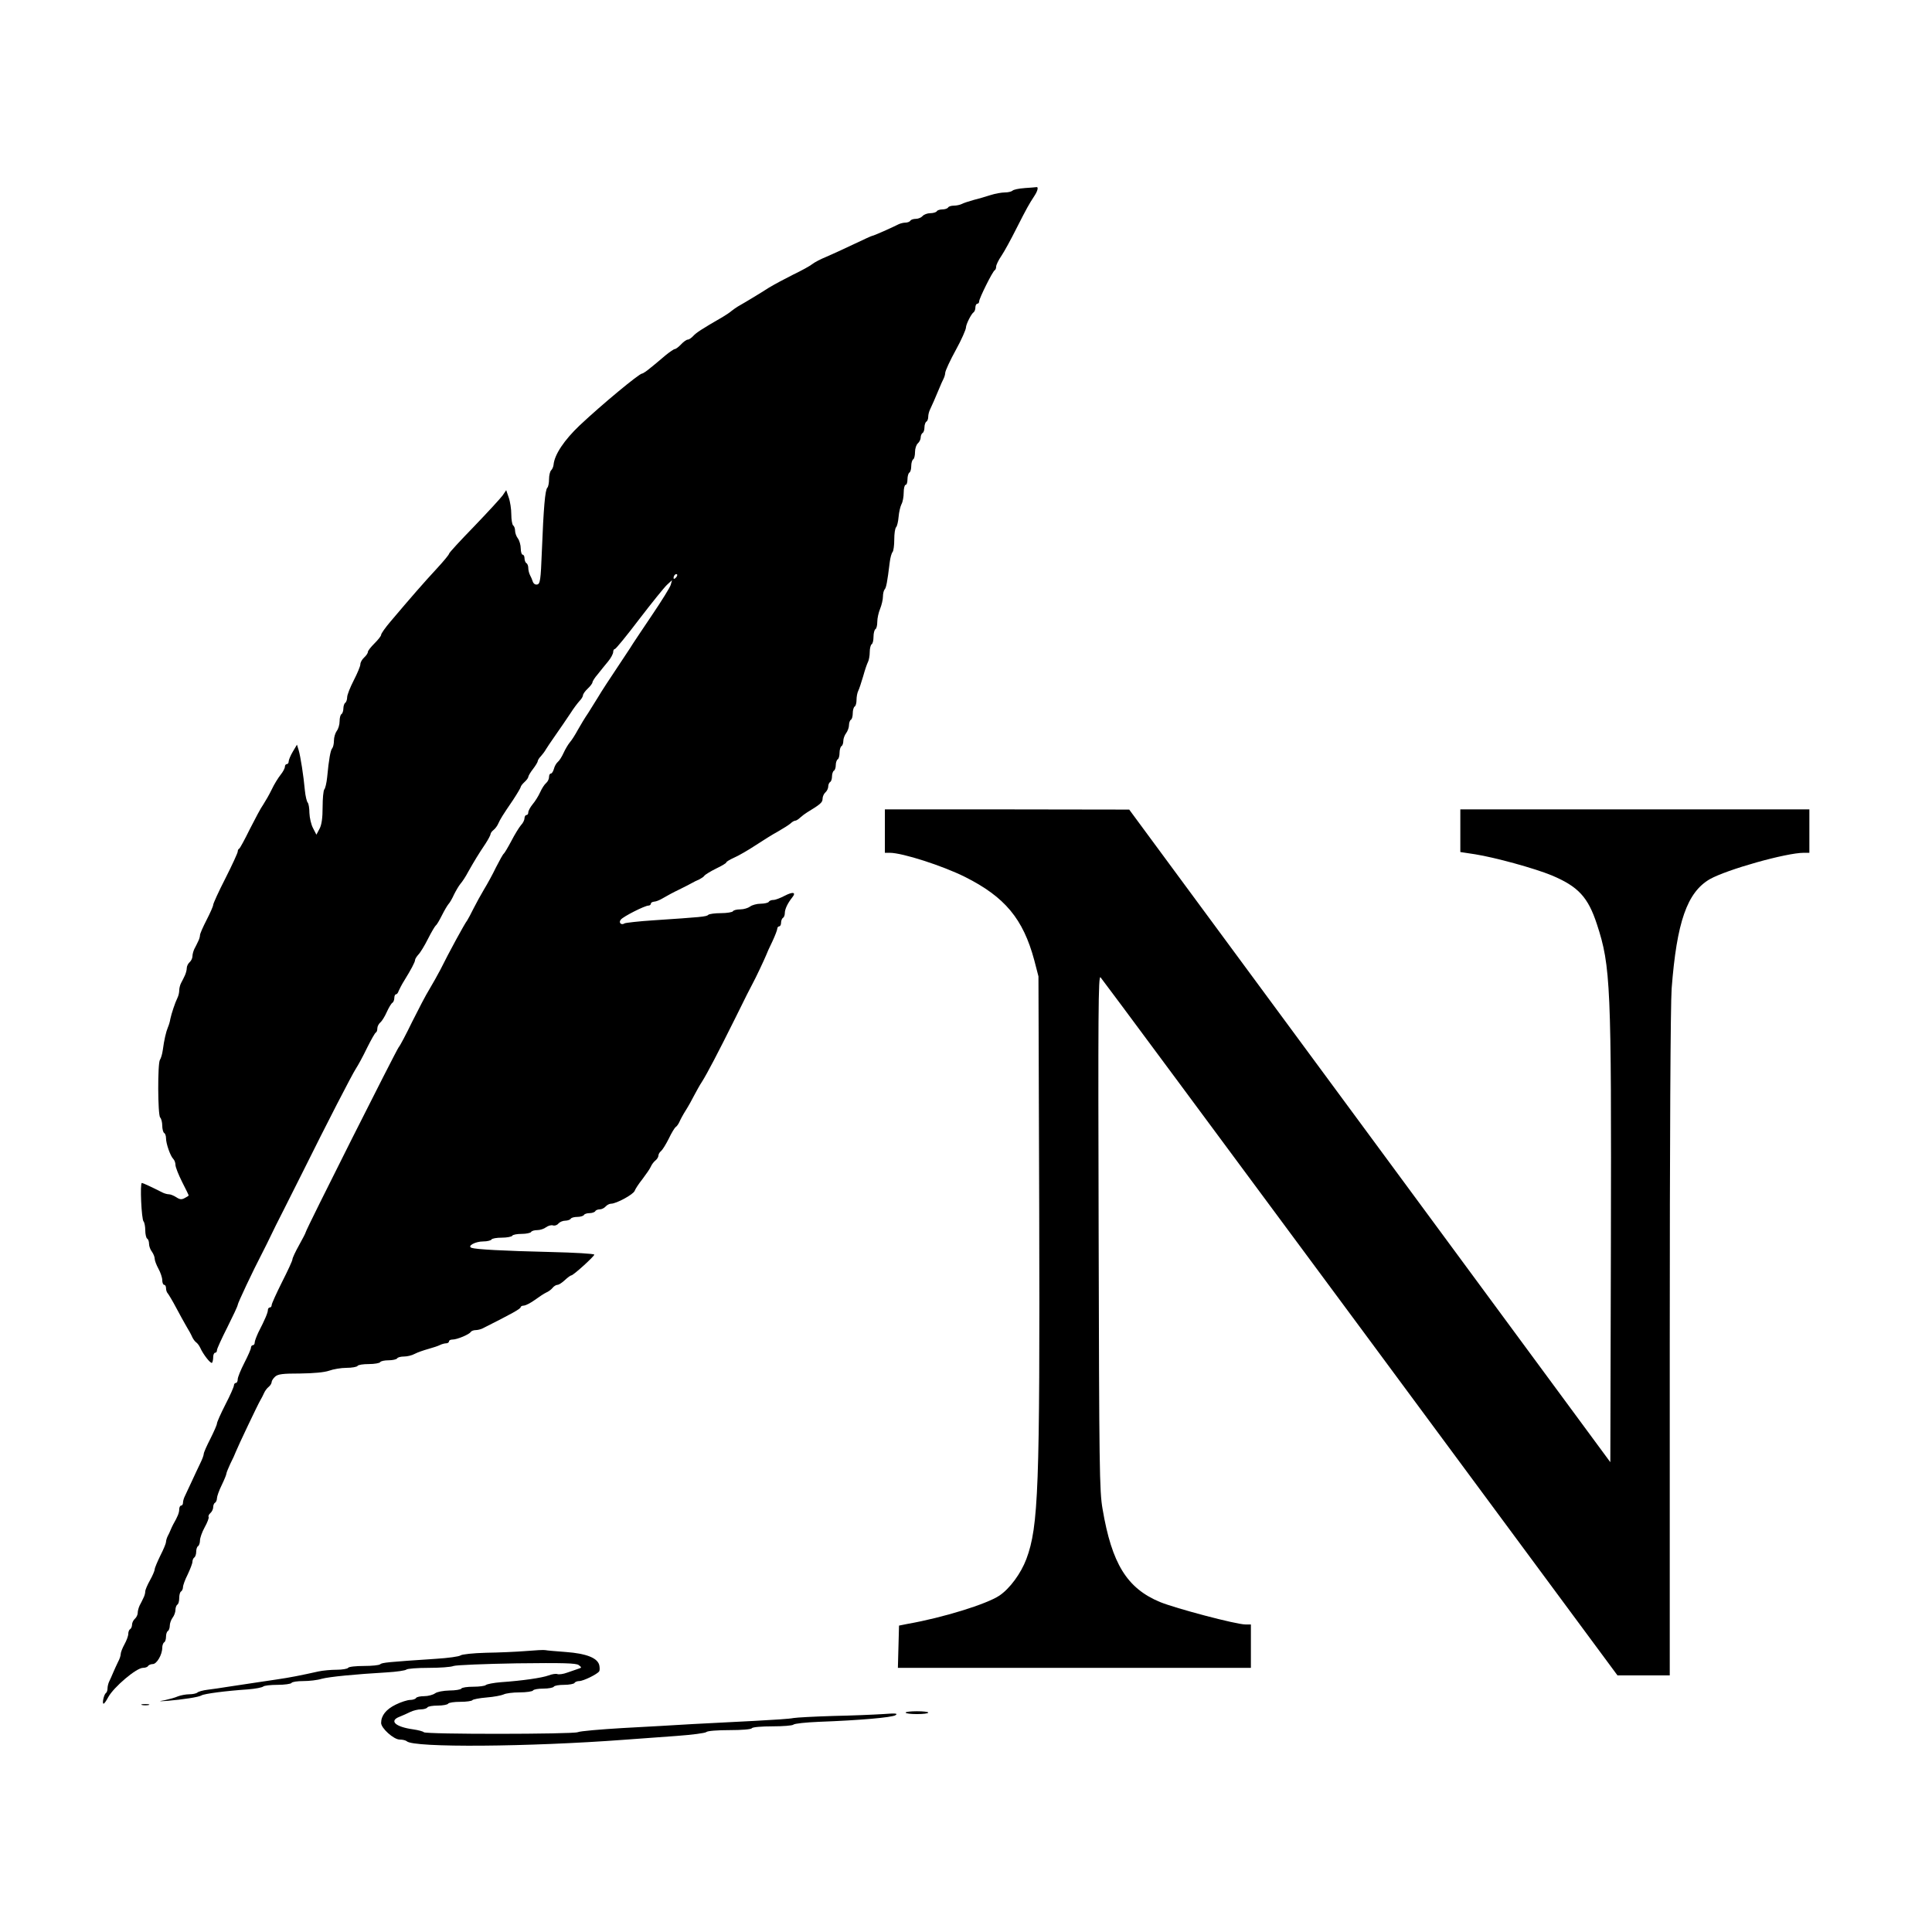 <?xml version="1.0" standalone="no"?>
<!DOCTYPE svg PUBLIC "-//W3C//DTD SVG 20010904//EN"
 "http://www.w3.org/TR/2001/REC-SVG-20010904/DTD/svg10.dtd">
<svg version="1.0" xmlns="http://www.w3.org/2000/svg"
 width="1024pt" height="1024pt" viewBox="0 0 1024 1024"
 preserveAspectRatio="xMidYMid meet">
<g transform="translate(0,1024) scale(0.1,-0.1)"
fill="#000000" stroke="none">
<path d="M5430 9243 c-30 -2 -59 -8 -64 -14 -6 -5 -24 -9 -40 -9 -17 0 -51 -6
-76 -14 -25 -8 -65 -20 -90 -26 -25 -7 -53 -16 -62 -21 -10 -5 -29 -9 -42 -9
-14 0 -28 -4 -31 -10 -3 -5 -17 -10 -30 -10 -13 0 -27 -4 -30 -10 -3 -5 -19
-10 -34 -10 -16 0 -34 -7 -41 -15 -7 -8 -23 -15 -36 -15 -12 0 -26 -4 -29 -10
-3 -5 -15 -10 -26 -10 -10 0 -27 -4 -37 -9 -31 -16 -132 -61 -139 -61 -3 0
-47 -20 -97 -44 -50 -24 -116 -54 -146 -67 -30 -12 -64 -30 -75 -39 -11 -9
-56 -34 -100 -55 -44 -22 -102 -53 -130 -70 -45 -29 -116 -72 -165 -100 -10
-6 -25 -17 -34 -24 -9 -8 -29 -21 -44 -30 -116 -67 -141 -84 -157 -101 -10
-11 -23 -20 -30 -20 -6 0 -22 -11 -35 -25 -13 -14 -28 -25 -33 -25 -5 0 -27
-15 -48 -32 -22 -18 -56 -48 -78 -65 -21 -18 -43 -33 -48 -33 -15 0 -212 -163
-331 -275 -81 -77 -133 -154 -138 -208 -1 -10 -6 -23 -13 -30 -6 -6 -11 -27
-11 -47 0 -20 -4 -40 -9 -45 -12 -12 -20 -108 -29 -335 -6 -155 -9 -175 -25
-178 -10 -2 -19 4 -23 15 -3 10 -10 26 -15 35 -5 10 -9 27 -9 37 0 11 -4 23
-10 26 -5 3 -10 15 -10 26 0 10 -4 19 -10 19 -5 0 -10 15 -10 33 0 18 -7 42
-15 53 -8 10 -15 29 -15 41 0 12 -5 25 -10 28 -5 3 -10 30 -10 58 0 29 -6 69
-14 91 l-13 38 -19 -28 c-11 -15 -79 -89 -151 -164 -73 -75 -133 -140 -133
-145 0 -5 -30 -41 -67 -81 -65 -70 -133 -148 -243 -278 -28 -33 -50 -64 -50
-71 0 -6 -16 -26 -35 -45 -19 -19 -35 -39 -35 -45 0 -7 -9 -20 -20 -30 -11
-10 -20 -26 -20 -36 0 -10 -16 -48 -35 -85 -19 -37 -35 -77 -35 -90 0 -12 -5
-26 -10 -29 -5 -3 -10 -17 -10 -30 0 -13 -5 -27 -10 -30 -6 -3 -10 -21 -10
-38 0 -18 -7 -41 -15 -51 -8 -11 -15 -34 -15 -51 0 -17 -4 -35 -9 -41 -9 -9
-18 -58 -27 -154 -3 -30 -10 -59 -15 -64 -5 -6 -9 -48 -9 -93 0 -58 -5 -94
-16 -115 l-17 -32 -18 35 c-10 19 -18 54 -19 80 0 25 -4 49 -9 55 -5 5 -12 34
-15 64 -7 78 -23 180 -33 214 l-9 29 -22 -37 c-12 -20 -22 -44 -22 -52 0 -8
-4 -14 -10 -14 -5 0 -10 -6 -10 -14 0 -8 -10 -27 -23 -43 -12 -15 -34 -50 -47
-78 -13 -27 -34 -63 -45 -80 -12 -16 -43 -75 -71 -130 -27 -55 -52 -101 -56
-103 -5 -2 -8 -9 -8 -16 0 -6 -29 -70 -65 -141 -36 -70 -65 -134 -65 -141 0
-7 -16 -43 -35 -80 -19 -37 -35 -73 -35 -81 0 -7 -4 -22 -10 -33 -5 -11 -14
-29 -20 -40 -5 -11 -10 -28 -10 -39 0 -10 -7 -24 -15 -31 -8 -7 -15 -21 -15
-31 0 -11 -5 -28 -10 -39 -5 -11 -14 -29 -20 -40 -6 -11 -10 -29 -10 -40 0
-11 -4 -28 -9 -38 -13 -26 -32 -84 -38 -112 -2 -14 -8 -34 -13 -45 -10 -24
-20 -67 -27 -120 -3 -22 -10 -45 -15 -52 -13 -16 -12 -293 1 -306 6 -6 11 -26
11 -43 0 -18 5 -36 10 -39 6 -3 10 -16 10 -28 0 -29 23 -94 38 -109 7 -7 12
-21 12 -32 0 -12 16 -52 35 -90 19 -37 35 -70 35 -72 0 -2 -9 -8 -21 -14 -16
-9 -26 -8 -44 4 -14 9 -31 16 -40 16 -8 0 -23 4 -33 9 -63 32 -105 51 -110 51
-11 0 -2 -194 9 -204 5 -6 9 -27 9 -47 0 -21 5 -41 10 -44 6 -3 10 -16 10 -28
0 -12 7 -31 15 -41 8 -11 15 -28 15 -38 0 -9 9 -33 20 -53 11 -20 20 -47 20
-60 0 -14 5 -25 10 -25 6 0 10 -8 10 -18 0 -10 4 -22 9 -27 5 -6 25 -39 44
-75 19 -36 44 -81 55 -100 12 -19 26 -45 31 -57 5 -11 15 -24 21 -28 6 -4 16
-17 21 -28 16 -36 56 -87 63 -80 3 4 6 17 6 30 0 13 5 23 10 23 6 0 10 6 10
14 0 7 25 62 55 121 30 60 55 113 55 119 0 9 82 183 126 267 14 26 37 74 76
154 11 22 30 60 43 85 13 25 57 113 98 195 129 260 264 522 284 552 10 15 37
64 58 108 22 44 43 82 48 83 4 2 7 12 7 22 0 9 7 23 15 30 9 7 25 33 35 56 11
24 24 46 30 49 5 3 10 15 10 26 0 10 4 19 9 19 5 0 11 8 14 18 4 9 17 35 31
57 34 55 56 96 56 107 0 5 8 18 18 29 10 10 33 48 51 84 18 36 37 67 41 70 5
3 19 27 32 53 13 26 29 53 35 60 7 7 20 30 29 50 10 20 25 46 34 57 10 11 29
40 42 65 31 55 54 93 91 148 15 23 27 46 27 51 0 5 7 15 16 22 9 7 20 22 25
34 11 24 21 41 77 123 23 35 42 67 42 71 0 4 9 16 20 26 11 10 20 22 20 27 0
5 11 24 25 42 14 18 25 37 25 41 0 5 7 17 17 27 9 10 21 26 27 37 6 10 25 38
41 61 45 64 57 83 89 130 15 24 37 53 47 64 11 11 19 25 19 31 0 6 11 22 25
35 14 13 25 28 25 33 0 5 12 25 28 43 15 19 39 49 55 68 15 18 27 41 27 50 0
9 4 16 9 16 5 0 63 71 129 158 66 86 132 168 147 182 l27 25 -7 -25 c-4 -14
-49 -86 -99 -160 -50 -74 -95 -142 -101 -151 -5 -9 -23 -36 -39 -60 -99 -149
-124 -187 -146 -224 -14 -23 -38 -61 -53 -85 -16 -23 -40 -63 -54 -88 -14 -26
-33 -56 -43 -67 -9 -11 -24 -36 -33 -56 -9 -20 -23 -42 -31 -48 -8 -7 -17 -23
-20 -36 -4 -14 -11 -25 -16 -25 -6 0 -10 -8 -10 -19 0 -10 -7 -24 -15 -31 -9
-7 -23 -29 -32 -49 -9 -20 -27 -49 -40 -64 -13 -16 -23 -35 -23 -43 0 -8 -4
-14 -10 -14 -5 0 -10 -8 -10 -17 0 -9 -8 -26 -19 -37 -10 -12 -33 -49 -51 -84
-18 -34 -36 -64 -40 -67 -4 -2 -22 -35 -41 -72 -18 -38 -47 -90 -64 -118 -16
-27 -41 -72 -55 -100 -13 -27 -29 -56 -34 -64 -12 -14 -97 -170 -142 -261 -16
-30 -42 -77 -59 -105 -17 -27 -57 -104 -90 -170 -32 -66 -64 -127 -72 -136
-13 -16 -493 -969 -493 -981 0 -3 -16 -34 -35 -68 -19 -34 -35 -68 -35 -75 0
-7 -25 -61 -55 -120 -30 -60 -55 -115 -55 -122 0 -7 -4 -13 -10 -13 -5 0 -10
-6 -10 -13 0 -14 -14 -48 -51 -120 -10 -22 -19 -45 -19 -53 0 -8 -4 -14 -10
-14 -5 0 -10 -6 -10 -14 0 -7 -16 -43 -35 -80 -19 -37 -35 -76 -35 -87 0 -10
-4 -19 -10 -19 -5 0 -10 -6 -10 -13 0 -7 -20 -53 -45 -101 -25 -49 -45 -94
-45 -101 0 -7 -16 -43 -35 -81 -19 -37 -35 -73 -35 -80 0 -7 -8 -29 -19 -51
-10 -21 -31 -65 -46 -98 -15 -33 -32 -68 -36 -77 -5 -10 -9 -25 -9 -33 0 -8
-4 -15 -10 -15 -5 0 -10 -9 -10 -20 0 -18 -8 -38 -32 -80 -4 -8 -11 -22 -14
-30 -3 -8 -10 -23 -15 -32 -5 -10 -9 -24 -9 -31 0 -7 -13 -39 -30 -72 -16 -33
-30 -66 -30 -73 0 -7 -11 -33 -25 -58 -14 -25 -25 -51 -25 -59 0 -9 -4 -24
-10 -35 -5 -11 -14 -29 -20 -40 -5 -11 -10 -28 -10 -39 0 -10 -7 -24 -15 -31
-8 -7 -15 -21 -15 -31 0 -10 -5 -21 -10 -24 -6 -3 -10 -15 -10 -25 0 -11 -9
-35 -20 -55 -11 -20 -20 -43 -20 -51 0 -9 -6 -28 -14 -42 -7 -15 -19 -40 -26
-57 -7 -16 -16 -38 -21 -47 -5 -10 -9 -27 -9 -37 0 -11 -4 -22 -9 -25 -10 -7
-21 -56 -12 -56 4 0 15 16 25 35 30 54 149 155 184 155 12 0 24 4 27 10 3 5
15 10 25 10 21 0 50 50 50 86 0 13 5 26 10 29 6 3 10 17 10 30 0 13 4 27 10
30 5 3 10 16 10 29 0 12 7 31 15 42 8 10 15 29 15 41 0 12 5 25 10 28 6 3 10
19 10 35 0 16 4 32 10 35 5 3 10 14 10 23 0 9 11 40 25 67 13 28 25 58 25 67
0 9 5 20 10 23 5 3 10 17 10 30 0 13 4 27 10 30 5 3 10 17 10 30 0 13 11 45
25 70 14 25 23 49 21 54 -3 5 1 14 9 21 8 7 15 21 15 31 0 10 4 21 10 24 5 3
10 14 10 24 0 9 11 41 25 69 14 29 25 56 25 61 0 5 10 29 21 53 12 23 25 52
29 63 9 24 118 254 131 275 5 8 13 24 18 35 5 12 16 27 25 34 9 7 16 19 16 26
0 6 8 19 18 28 15 14 41 17 133 17 73 1 128 6 154 15 22 8 63 15 92 15 28 0
55 5 58 10 3 6 30 10 60 10 30 0 57 5 60 10 3 6 24 10 45 10 21 0 42 5 45 10
3 6 20 10 37 10 16 0 42 6 56 14 15 8 47 19 72 26 25 7 53 16 62 21 10 5 25 9
33 9 8 0 15 5 15 10 0 6 8 10 19 10 24 0 88 27 96 40 3 5 15 10 26 10 10 0 27
4 37 9 157 79 202 104 202 113 0 4 8 8 18 8 9 1 35 14 57 30 22 16 49 34 60
39 12 5 27 16 34 25 7 9 19 16 26 16 7 0 24 11 39 25 15 14 30 25 34 25 11 0
122 101 122 110 0 5 -105 11 -232 14 -254 6 -395 14 -418 22 -26 9 19 34 61
34 21 0 41 5 44 10 3 6 28 10 55 10 27 0 52 5 55 10 3 6 26 10 50 10 24 0 47
5 50 10 3 6 18 10 33 10 15 0 36 7 46 15 11 8 27 13 37 10 9 -3 22 1 29 10 7
8 23 15 36 15 12 0 26 5 29 10 3 6 19 10 35 10 16 0 32 5 35 10 3 6 17 10 30
10 13 0 27 5 30 10 3 6 14 10 24 10 10 0 24 7 31 15 7 8 20 15 29 15 28 0 118
49 125 68 3 9 21 37 41 62 19 25 39 54 44 65 5 12 16 27 25 34 9 7 16 19 16
26 0 7 6 18 14 24 8 7 26 36 41 66 14 30 31 57 36 61 6 3 15 16 20 27 5 12 20
40 34 62 14 22 34 58 45 80 12 22 29 54 40 70 29 46 85 153 178 340 46 94 88
177 93 185 13 23 60 123 69 145 4 11 19 45 34 75 14 30 26 61 26 68 0 6 5 12
10 12 6 0 10 9 10 19 0 11 5 23 10 26 6 3 10 15 10 26 0 20 15 52 39 82 23 28
4 32 -40 9 -23 -12 -49 -22 -59 -22 -11 0 -22 -4 -25 -10 -3 -5 -23 -10 -43
-10 -20 0 -46 -7 -56 -15 -11 -8 -34 -15 -52 -15 -18 0 -36 -4 -39 -10 -3 -5
-32 -10 -64 -10 -31 0 -61 -4 -67 -9 -9 -10 -38 -12 -291 -29 -77 -5 -146 -13
-152 -16 -18 -12 -34 4 -20 20 14 17 127 74 146 74 7 0 13 5 13 10 0 6 8 10
18 11 9 0 31 9 47 19 17 10 55 31 85 45 30 15 62 31 70 36 8 5 25 13 37 18 11
6 24 14 27 20 4 5 31 22 61 37 30 14 55 29 55 33 0 4 19 15 43 26 23 10 73 39
111 64 38 25 92 59 120 74 28 16 58 35 67 43 8 8 19 14 24 14 5 0 17 7 27 17
10 9 26 21 36 27 71 43 82 53 82 72 0 12 7 27 15 34 8 7 15 21 15 31 0 10 5
21 10 24 6 3 10 17 10 30 0 13 5 27 10 30 6 3 10 17 10 30 0 13 5 27 10 30 6
3 10 19 10 35 0 16 5 32 10 35 6 3 10 16 10 28 0 12 7 31 15 41 8 11 15 30 15
42 0 13 5 26 10 29 6 3 10 19 10 35 0 16 5 32 10 35 6 3 10 19 10 36 0 16 4
37 9 47 5 9 16 44 26 77 9 33 21 68 26 77 5 10 9 33 9 52 0 19 5 38 10 41 6 3
10 21 10 40 0 19 5 37 10 40 6 3 10 21 10 39 0 19 7 50 15 69 8 20 15 49 15
65 0 15 4 32 9 38 8 8 14 37 27 144 3 25 10 49 15 54 5 6 9 35 9 66 0 31 4 60
10 66 5 5 11 30 13 55 2 24 9 54 15 66 7 12 12 40 12 62 0 23 5 41 10 41 6 0
10 13 10 29 0 17 5 33 10 36 6 3 10 19 10 35 0 16 5 32 10 35 6 3 10 21 10 39
0 19 7 39 15 46 8 7 15 21 15 31 0 10 5 21 10 24 6 3 10 17 10 30 0 13 5 27
10 30 6 3 10 15 10 26 0 10 4 27 9 37 9 18 31 69 51 117 7 17 16 38 21 47 5
10 9 24 9 31 0 11 26 67 59 127 25 45 51 103 51 114 0 17 29 74 41 81 5 4 9
15 9 26 0 10 5 19 10 19 6 0 10 6 10 13 0 15 72 161 83 165 4 2 7 11 7 19 0 8
12 34 28 57 15 22 51 88 80 146 55 108 65 126 95 172 18 27 22 49 10 46 -5 -1
-33 -3 -63 -5z m-1848 -2065 c-7 -7 -12 -8 -12 -2 0 14 12 26 19 19 2 -3 -1
-11 -7 -17z"/>
<path d="M4690 5835 l0 -115 26 0 c67 0 281 -69 399 -128 211 -106 308 -222
367 -442 l22 -85 4 -1235 c4 -1480 -4 -1681 -68 -1853 -29 -77 -88 -157 -143
-194 -67 -45 -299 -117 -487 -150 l-45 -9 -3 -112 -3 -112 936 0 935 0 0 115
0 115 -29 0 c-49 0 -370 85 -453 119 -175 73 -255 203 -304 492 -17 95 -18
218 -21 1469 -3 1163 -2 1363 10 1350 8 -8 627 -844 1377 -1857 l1363 -1843
139 0 138 0 0 1753 c0 1096 4 1803 10 1887 27 353 82 510 202 580 90 51 405
140 499 140 l29 0 0 115 0 115 -925 0 -925 0 0 -113 0 -113 79 -12 c106 -17
314 -74 406 -112 140 -59 192 -115 239 -259 73 -222 77 -323 74 -1689 l-3
-1162 -1275 1730 -1275 1729 -647 1 -648 0 0 -115z"/>
<path d="M2785 1489 c-49 -4 -144 -8 -210 -9 -69 -2 -126 -8 -134 -14 -8 -6
-66 -14 -130 -18 -255 -17 -286 -20 -296 -29 -5 -5 -44 -9 -86 -9 -43 0 -81
-4 -84 -10 -3 -5 -31 -10 -60 -10 -30 0 -74 -4 -97 -9 -89 -20 -155 -33 -218
-42 -63 -9 -125 -19 -260 -39 -36 -6 -85 -13 -110 -16 -25 -3 -49 -10 -54 -15
-6 -5 -25 -9 -42 -9 -18 0 -45 -5 -61 -11 -15 -7 -46 -15 -68 -20 -38 -7 -37
-7 10 -4 84 7 169 20 183 29 14 9 129 24 247 32 39 3 74 10 80 15 5 5 39 9 76
9 37 0 71 5 74 10 3 6 32 10 63 10 31 0 75 5 97 12 41 11 176 24 345 34 52 3
99 10 104 15 6 5 58 9 117 9 59 0 119 4 133 10 14 5 165 11 335 14 247 3 314
1 328 -9 17 -13 17 -14 -2 -20 -11 -4 -37 -13 -58 -20 -21 -8 -45 -11 -53 -8
-7 3 -28 0 -46 -7 -35 -13 -138 -28 -253 -36 -38 -3 -74 -10 -80 -15 -5 -5
-35 -9 -66 -9 -32 0 -61 -4 -64 -10 -3 -5 -32 -10 -63 -10 -34 -1 -65 -7 -76
-15 -11 -8 -37 -15 -57 -15 -21 0 -41 -4 -44 -10 -3 -5 -17 -10 -31 -10 -14 0
-49 -11 -77 -25 -51 -25 -77 -58 -77 -97 0 -28 67 -88 98 -88 16 0 32 -4 38
-9 35 -35 648 -30 1154 8 69 5 192 14 274 20 82 6 154 15 160 21 6 6 59 10
122 10 65 0 115 4 119 10 3 6 51 10 109 10 56 0 106 4 111 9 6 6 66 12 135 15
217 8 387 23 406 35 15 10 1 11 -66 6 -47 -3 -166 -8 -265 -10 -99 -3 -193 -8
-210 -11 -16 -4 -109 -10 -205 -15 -96 -5 -245 -13 -330 -17 -85 -5 -252 -15
-370 -21 -118 -7 -225 -16 -238 -22 -29 -11 -809 -12 -816 0 -3 4 -28 11 -56
15 -94 13 -130 45 -72 67 15 6 40 17 56 25 16 8 42 14 57 14 15 0 31 5 34 10
3 6 28 10 55 10 27 0 52 5 55 10 3 6 33 10 65 10 32 0 61 4 64 9 3 4 37 11 75
14 39 3 79 11 90 16 11 6 49 11 85 11 36 0 68 5 71 10 3 6 28 10 55 10 27 0
52 5 55 10 3 6 28 10 55 10 27 0 52 5 55 10 3 6 15 10 25 10 22 0 97 37 106
52 3 5 3 20 0 33 -10 38 -69 61 -176 69 -52 4 -102 8 -110 10 -8 2 -55 -1
-105 -5z"/>
<path d="M753 1203 c9 -2 25 -2 35 0 9 3 1 5 -18 5 -19 0 -27 -2 -17 -5z"/>
<path d="M4800 1163 c0 -5 27 -8 60 -8 33 0 60 3 60 8 0 4 -27 7 -60 7 -33 0
-60 -3 -60 -7z"/>
</g>
</svg>
